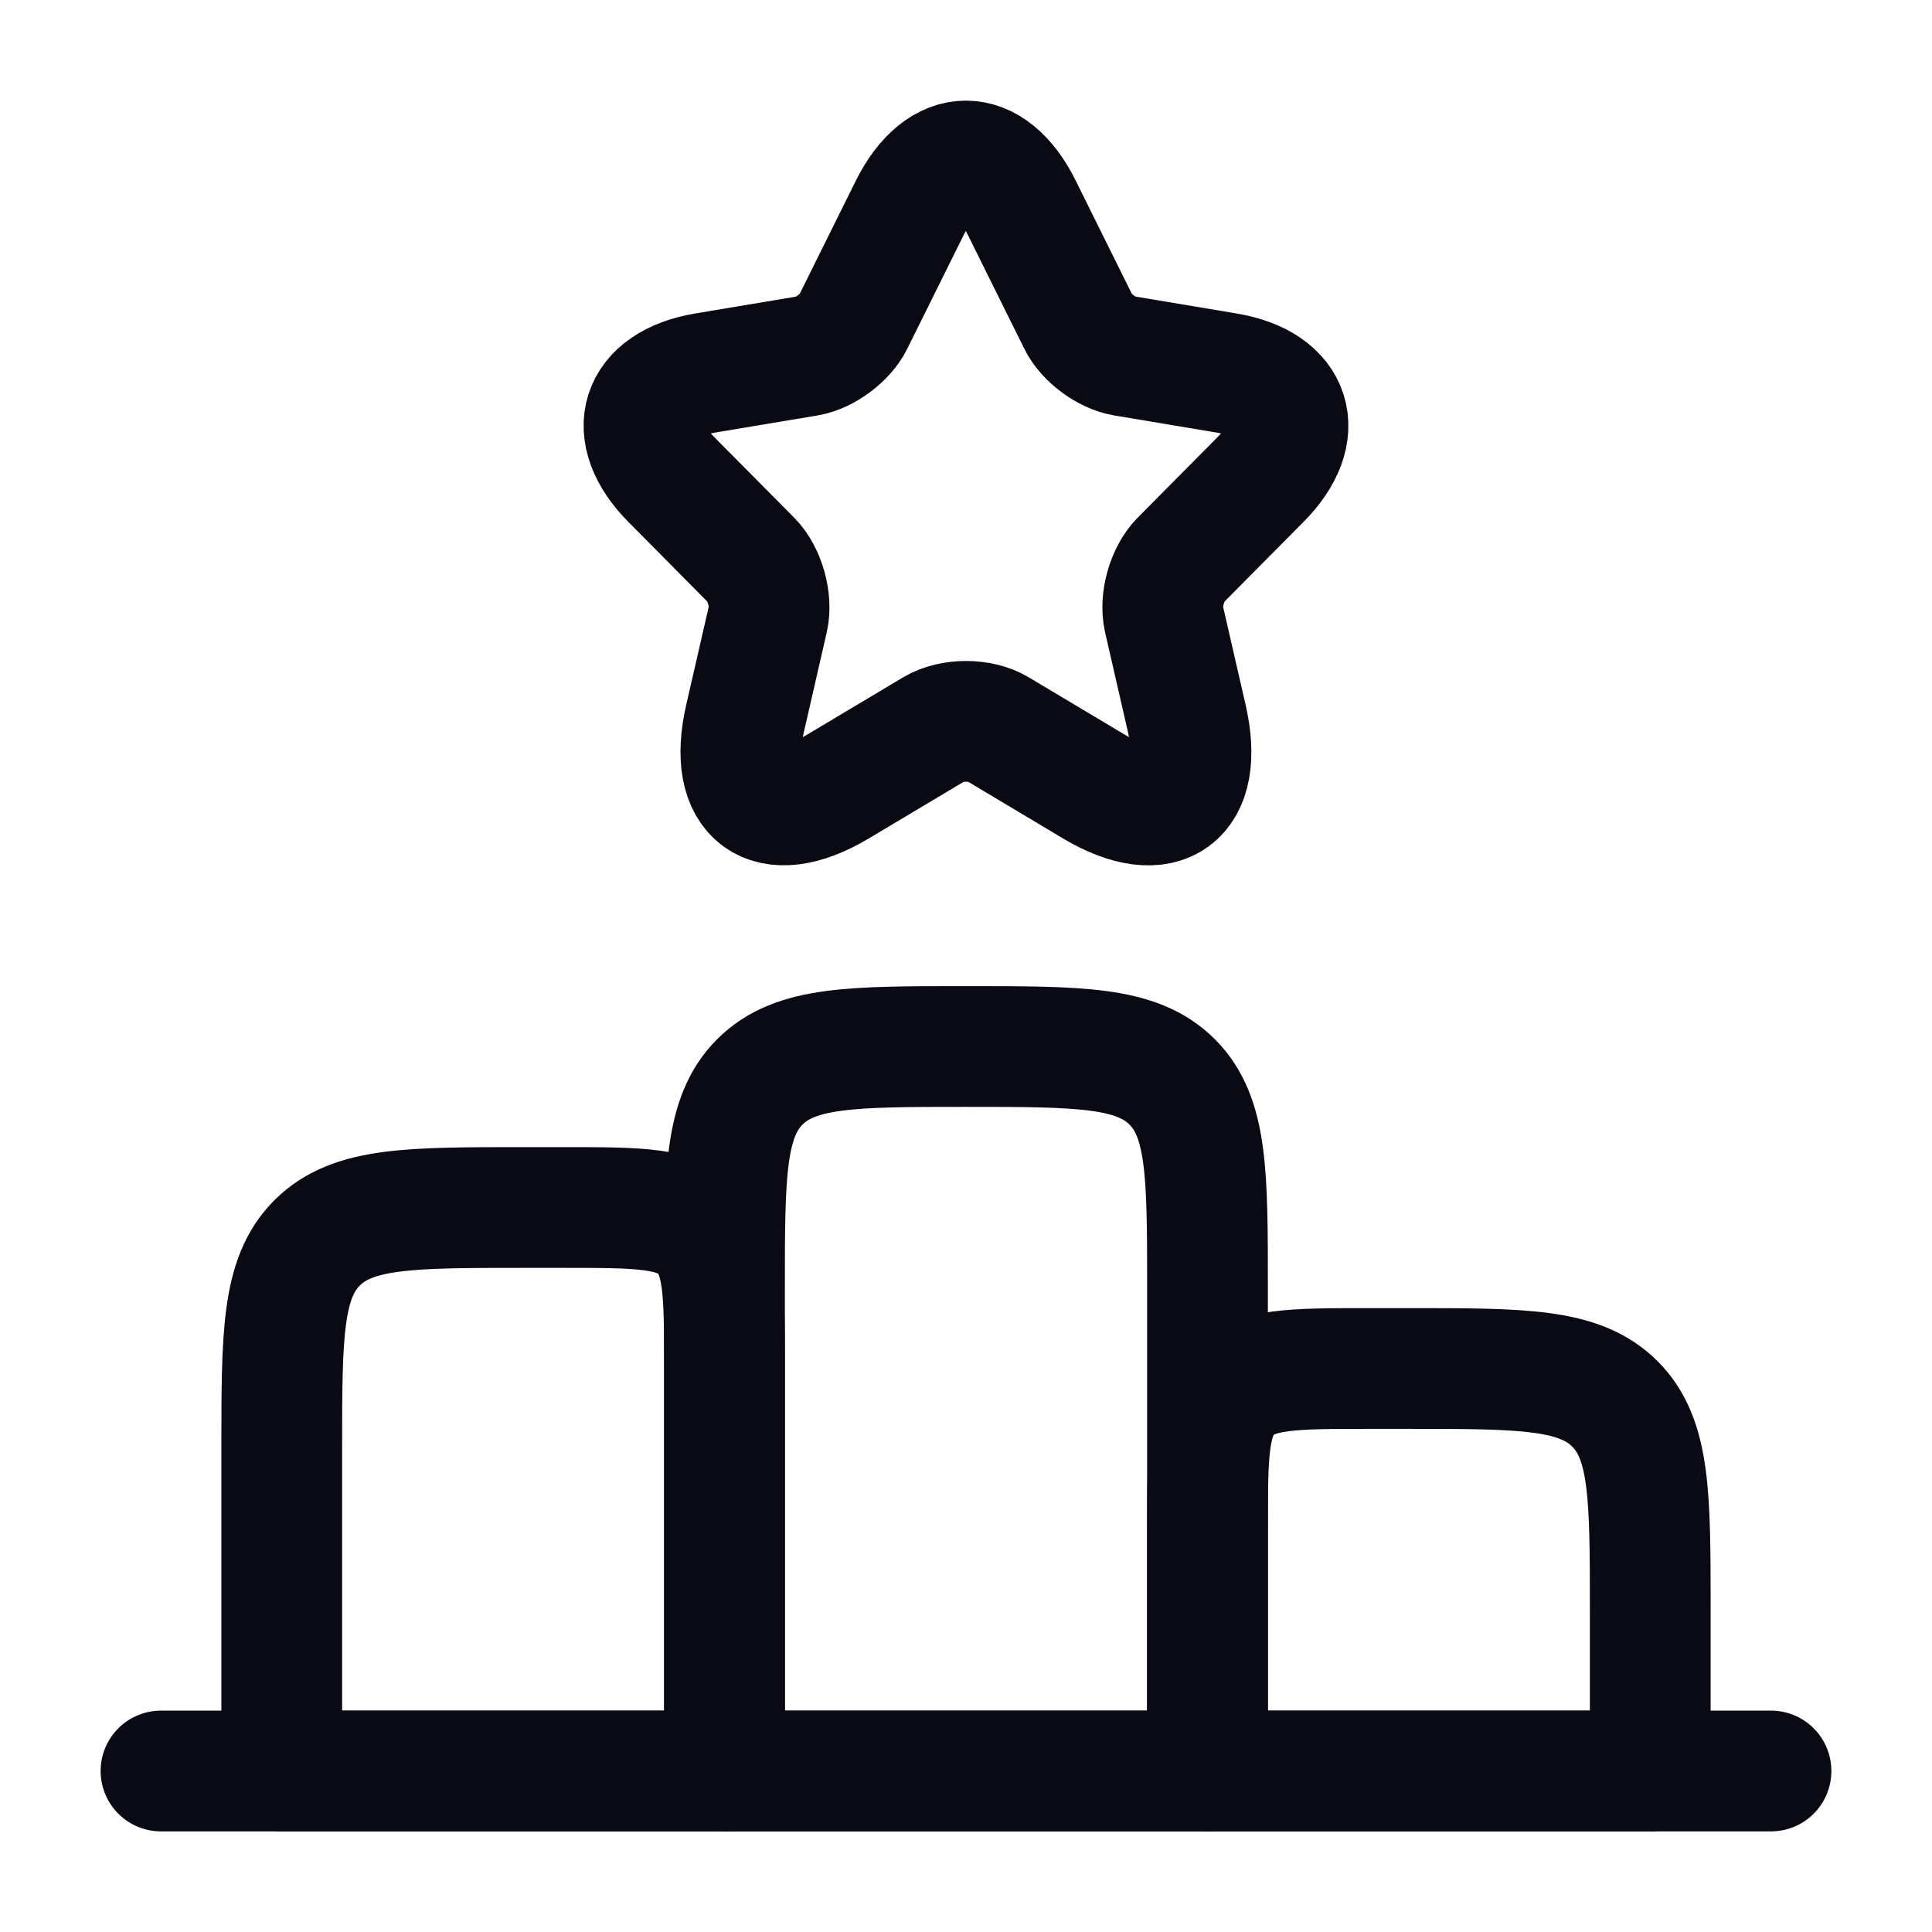 <svg width="36" height="36" viewBox="0 0 36 36" fill="none" xmlns="http://www.w3.org/2000/svg">
<path d="M5.25 27C5.25 24.879 5.25 23.818 5.909 23.159C6.568 22.5 7.629 22.5 9.75 22.5H10.5C11.914 22.5 12.621 22.5 13.061 22.939C13.5 23.379 13.5 24.086 13.5 25.5V33H5.25V27Z" stroke="#0A0A14" stroke-width="2.25" stroke-linecap="round" stroke-linejoin="round"/>
<path d="M22.5 28.5C22.5 27.086 22.5 26.379 22.939 25.939C23.379 25.5 24.086 25.5 25.5 25.5H26.25C28.371 25.5 29.432 25.5 30.091 26.159C30.75 26.818 30.75 27.879 30.75 30V33H22.5V28.5Z" stroke="#0A0A14" stroke-width="2.25" stroke-linecap="round" stroke-linejoin="round"/>
<path d="M3 33H33" stroke="#0A0A14" stroke-width="2.25" stroke-linecap="round" stroke-linejoin="round"/>
<path d="M13.5 24C13.5 21.879 13.5 20.818 14.159 20.159C14.818 19.5 15.879 19.5 18 19.5C20.121 19.5 21.182 19.5 21.841 20.159C22.5 20.818 22.5 21.879 22.5 24V33H13.5V24Z" stroke="#0A0A14" stroke-width="2.25" stroke-linecap="round" stroke-linejoin="round"/>
<path d="M19.037 3.867L20.093 5.996C20.236 6.292 20.62 6.576 20.944 6.631L22.858 6.951C24.082 7.157 24.37 8.052 23.488 8.935L22 10.436C21.748 10.69 21.61 11.18 21.688 11.53L22.114 13.387C22.45 14.857 21.676 15.426 20.386 14.658L18.593 13.587C18.269 13.393 17.735 13.393 17.405 13.587L15.611 14.658C14.327 15.426 13.547 14.851 13.883 13.387L14.309 11.53C14.387 11.18 14.249 10.69 13.997 10.436L12.509 8.935C11.633 8.052 11.915 7.157 13.139 6.951L15.053 6.631C15.371 6.576 15.755 6.292 15.899 5.996L16.955 3.867C17.531 2.711 18.467 2.711 19.037 3.867Z" stroke="#0A0A14" stroke-width="2.25" stroke-linecap="round" stroke-linejoin="round"/>
</svg>
